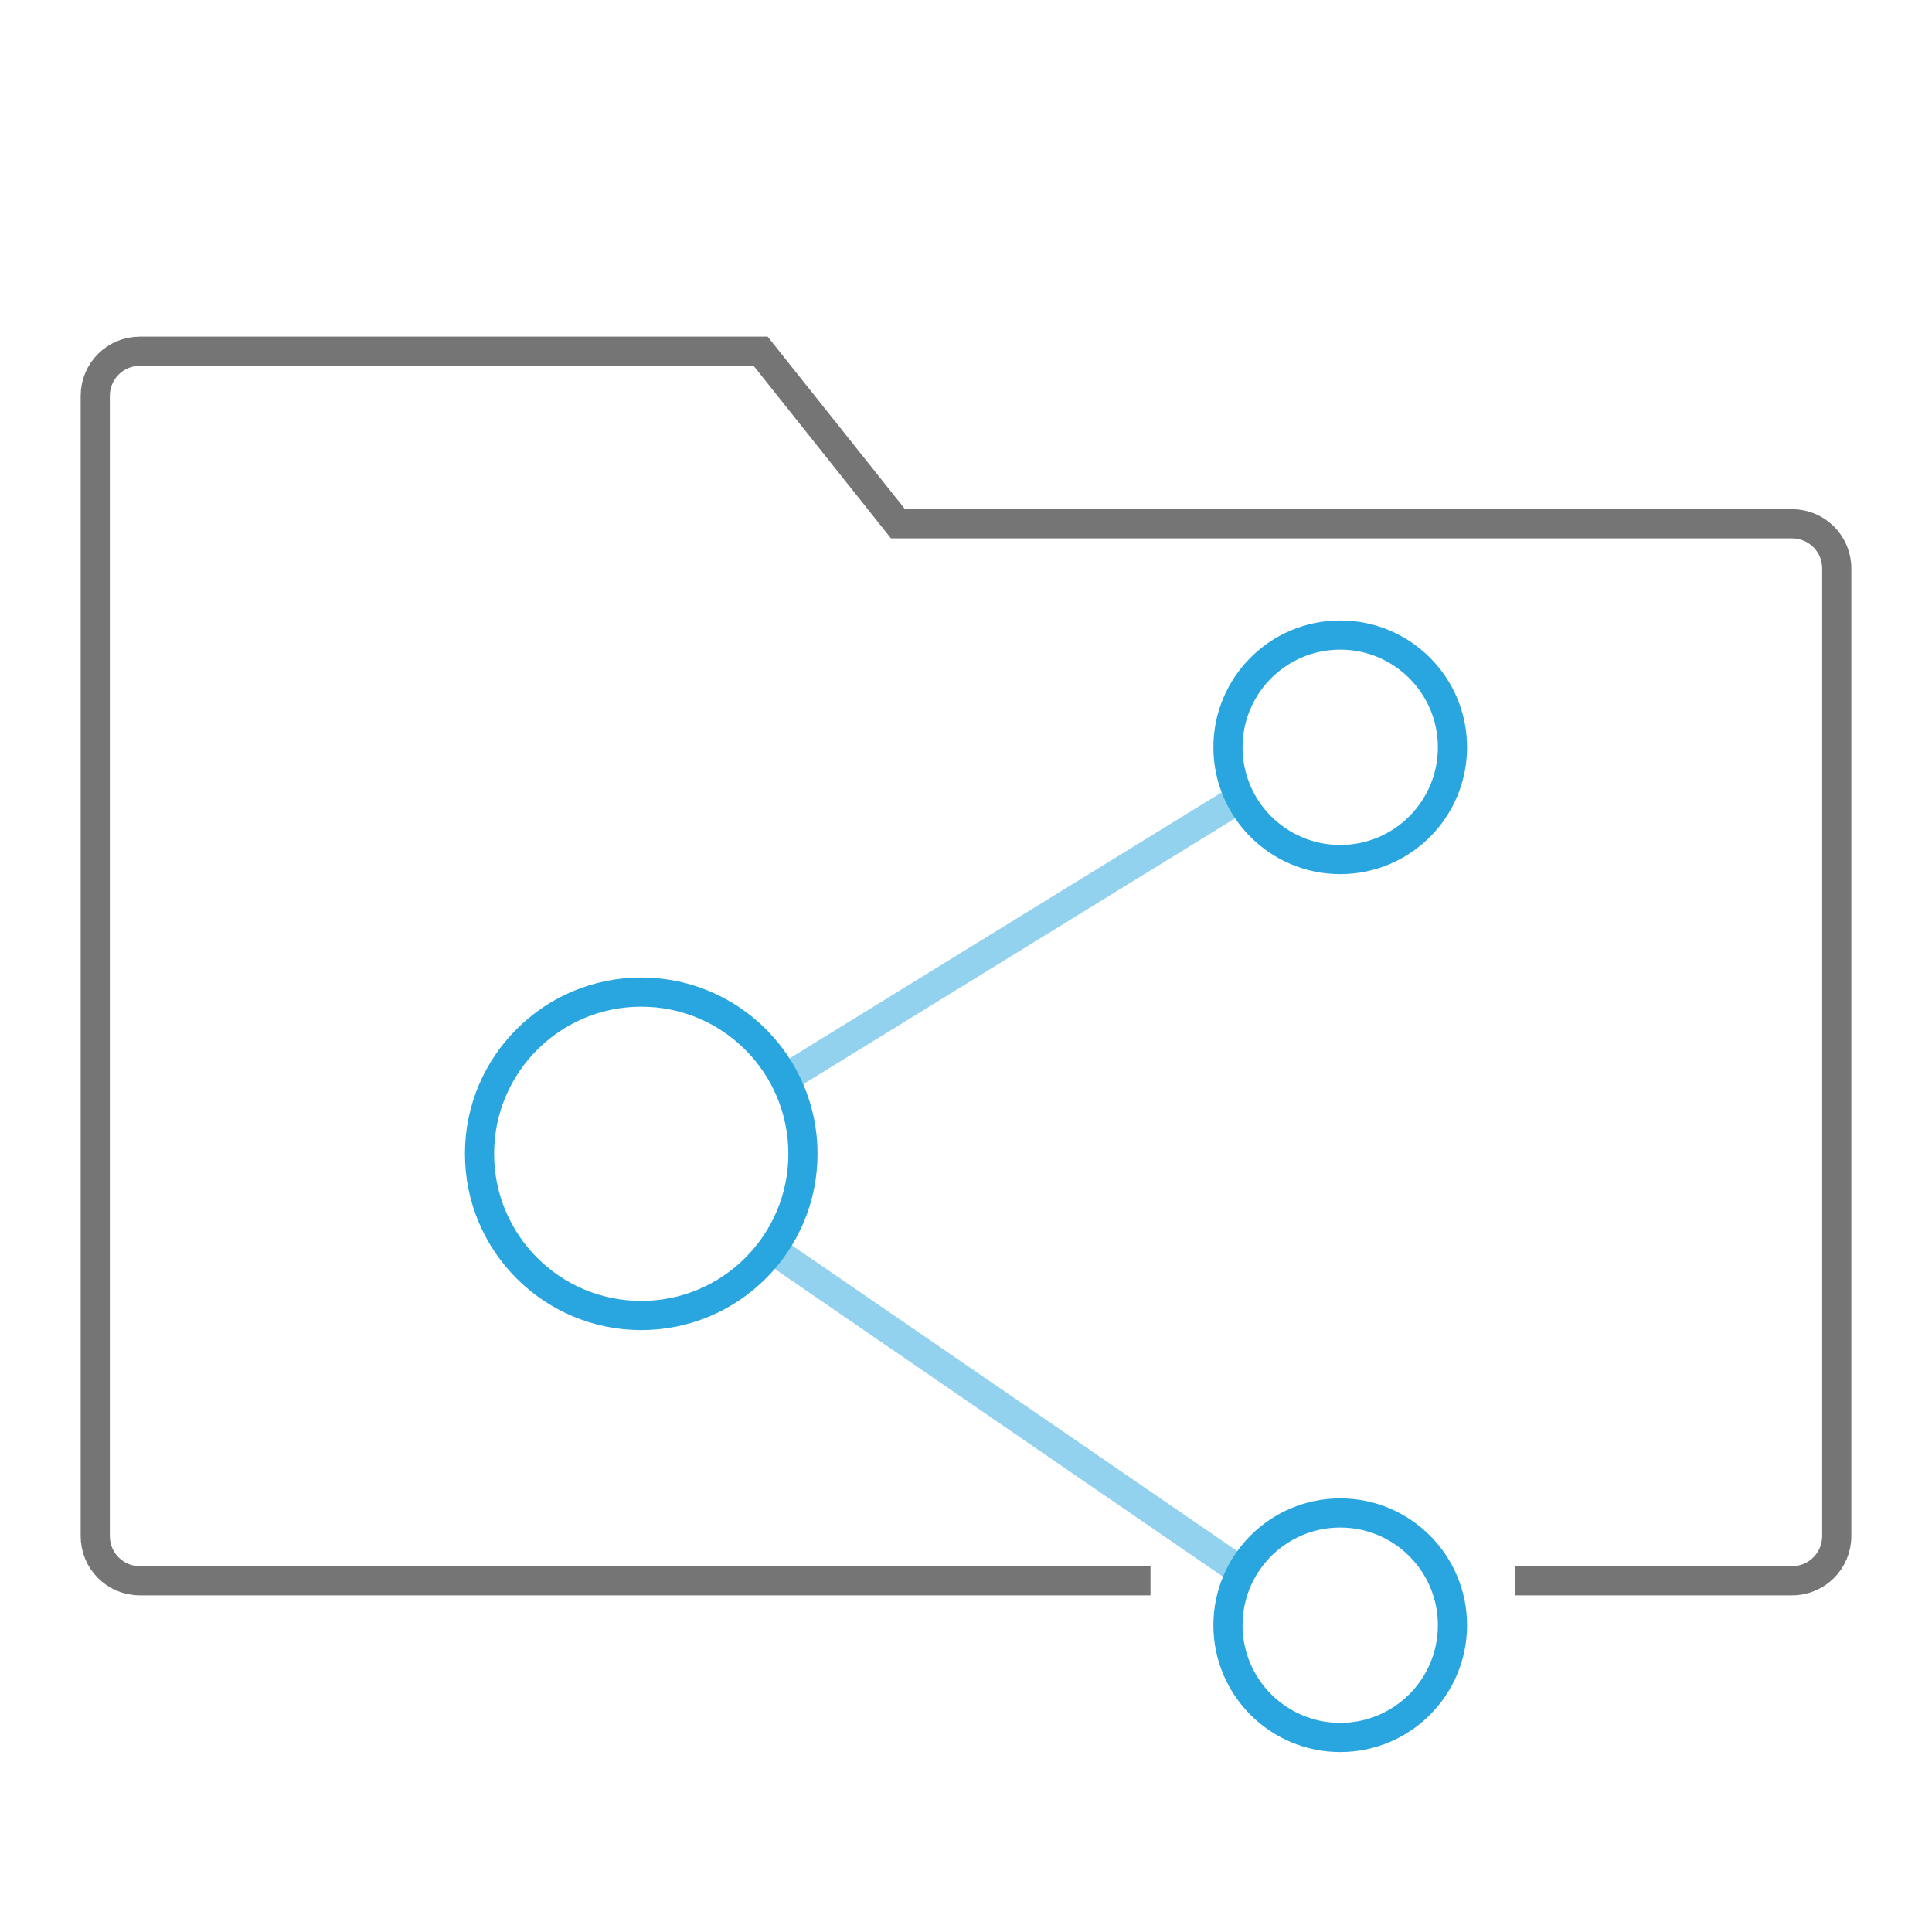 <?xml version="1.0" encoding="UTF-8"?><svg id="a" xmlns="http://www.w3.org/2000/svg" viewBox="0 0 100 100"><path d="M78.42,81.82h14.34c1.28,0,2.31-1.04,2.31-2.31V29.42c0-1.28-1.04-2.31-2.31-2.31H46.48s-7.11-8.93-7.11-8.93H7.24c-1.28,0-2.31,1.03-2.31,2.31v8.93s0,28.23,0,28.23v21.86c0,1.28,1.03,2.31,2.31,2.31H59.55" style="fill:none; stroke:#757575; stroke-miterlimit:10; stroke-width:1.51px;"/><g><circle cx="69.37" cy="38.68" r="5.81" style="fill:none; stroke:#29a6df; stroke-miterlimit:10; stroke-width:1.51px;"/><circle cx="69.37" cy="84.12" r="5.81" style="fill:none; stroke:#29a6df; stroke-miterlimit:10; stroke-width:1.51px;"/><circle cx="33.19" cy="59.72" r="8.37" style="fill:none; stroke:#29a6df; stroke-miterlimit:10; stroke-width:1.51px;"/><line x1="39.95" y1="64.66" x2="64.39" y2="81.44" style="fill:none; opacity:.5; stroke:#29a6df; stroke-miterlimit:10; stroke-width:1.51px;"/><line x1="63.83" y1="41.53" x2="40.6" y2="55.83" style="fill:none; opacity:.5; stroke:#29a6df; stroke-miterlimit:10; stroke-width:1.51px;"/></g></svg>